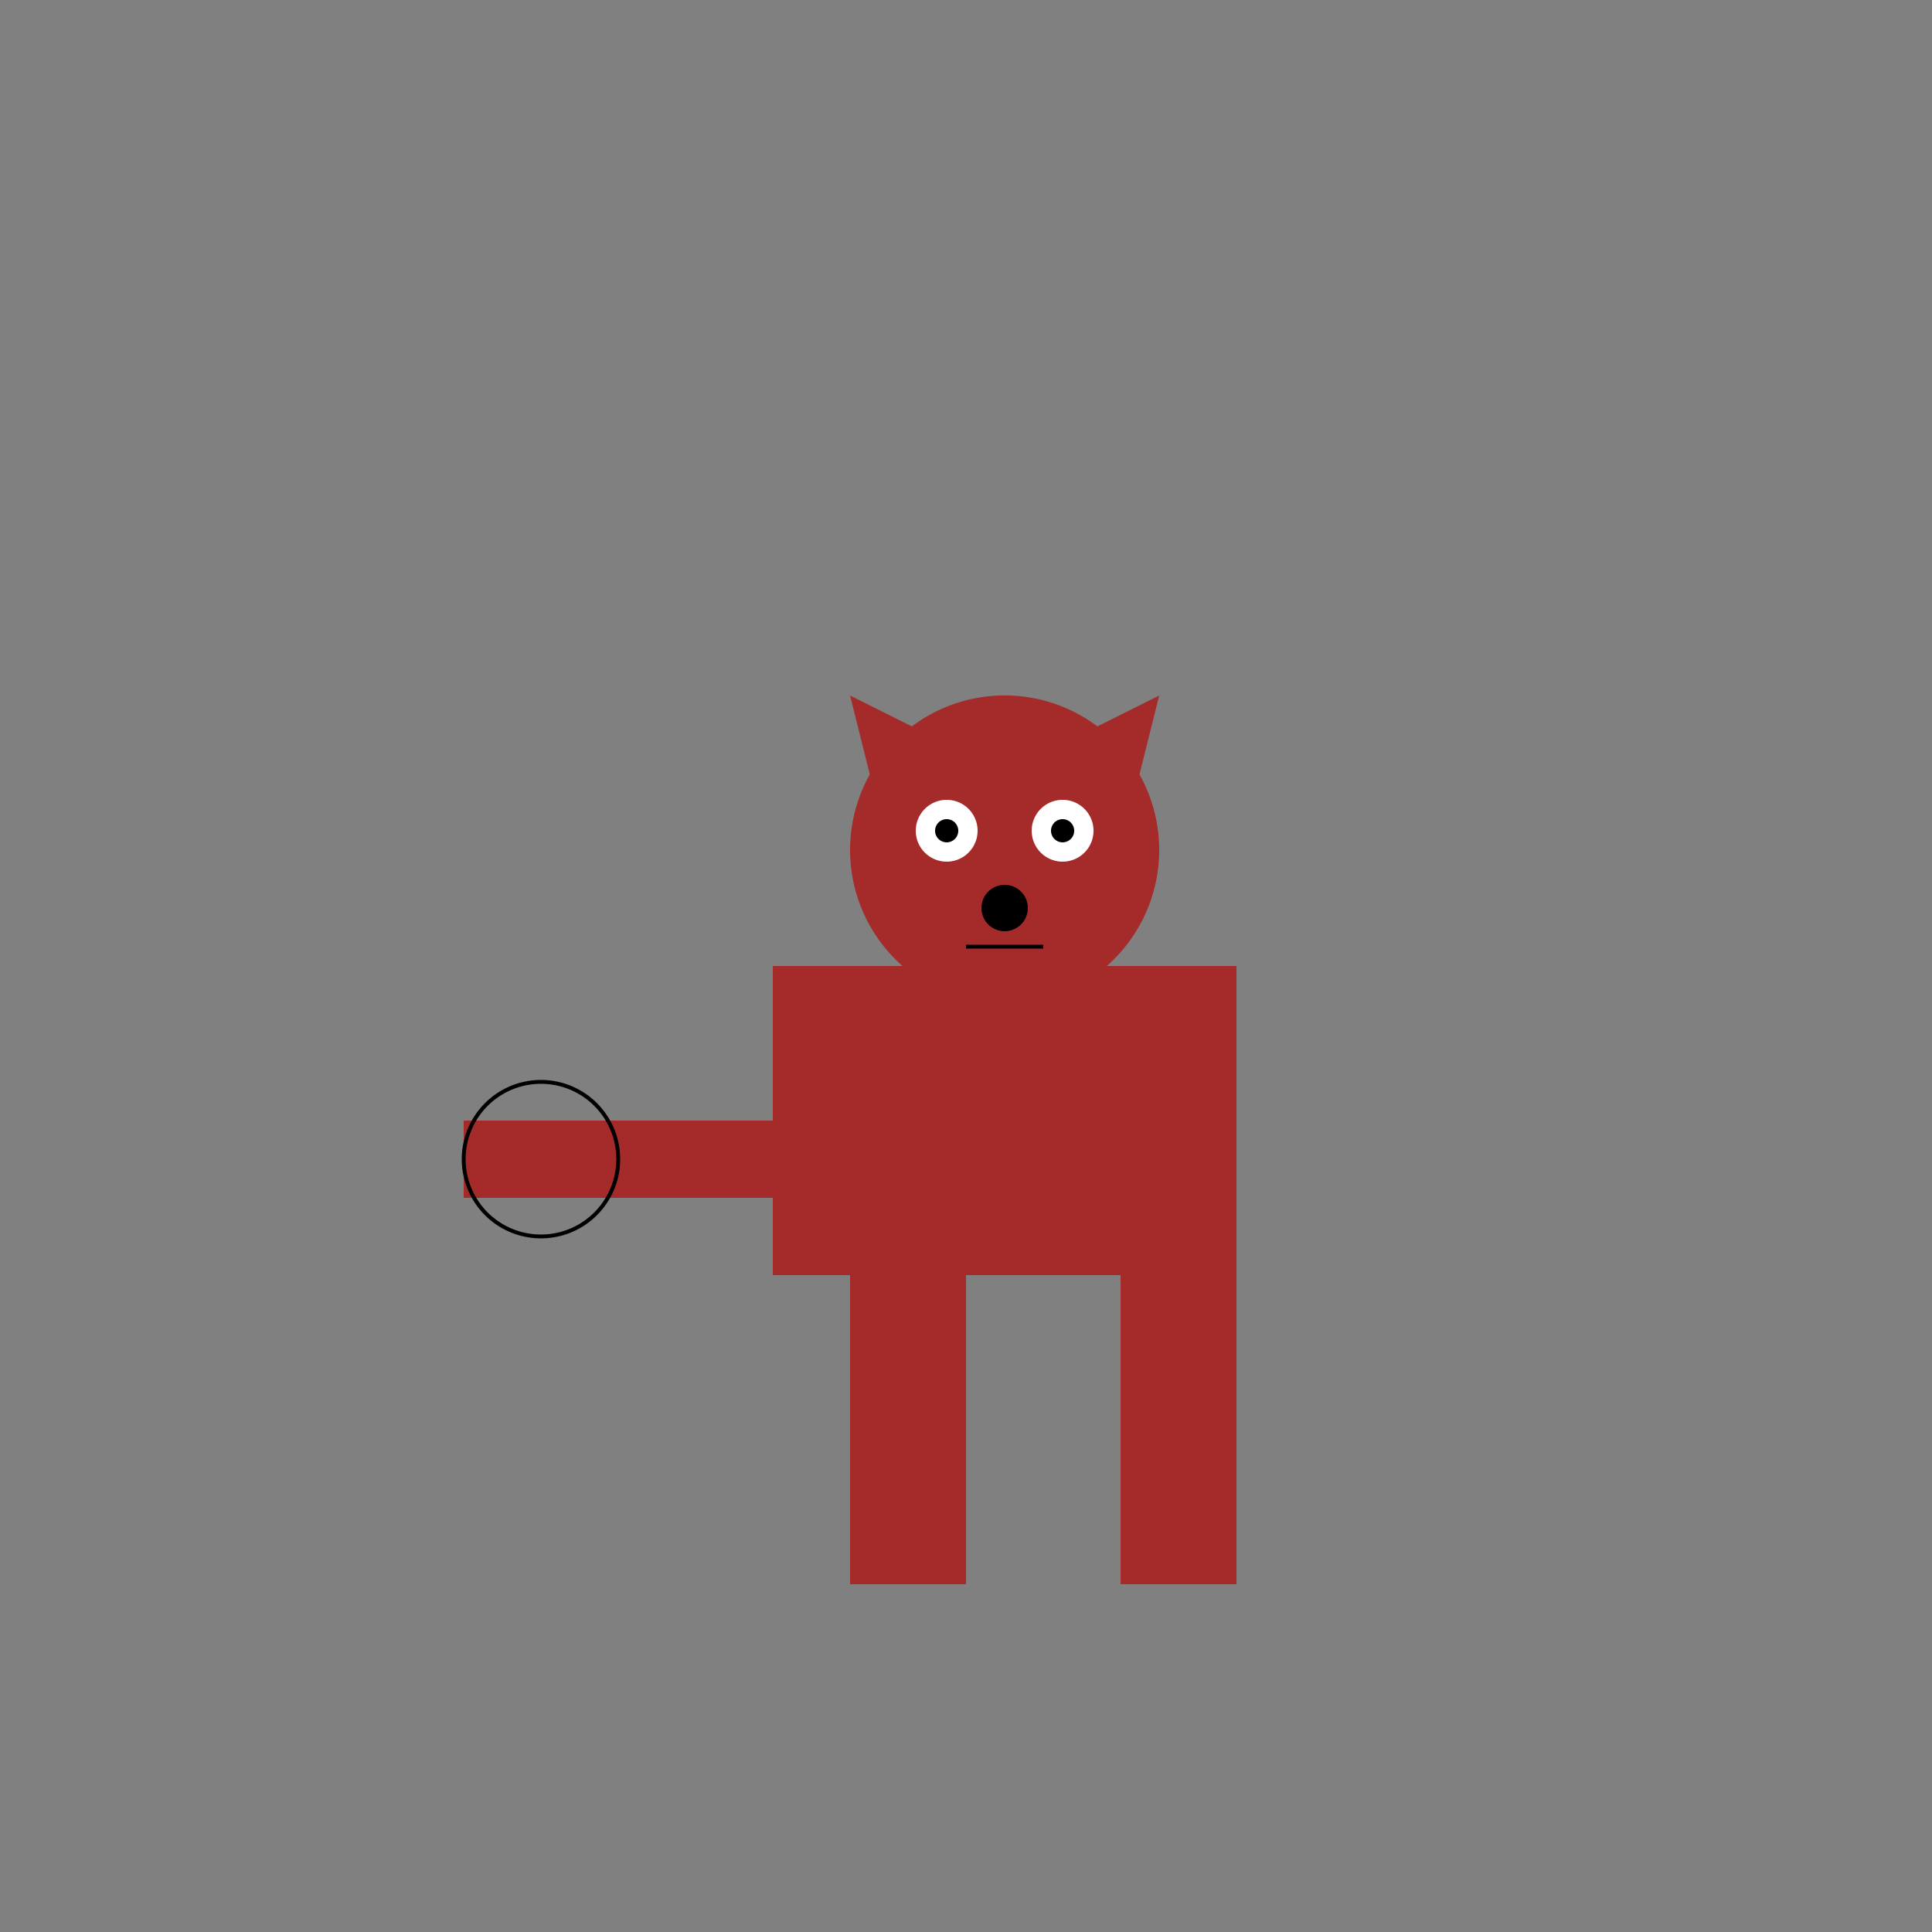<!--

Generated by DrawGPT.
Free, open source, AI generated images in SVG, PNG, and HTML Canvas format.
https://drawgpt.ai

Created: 2024-01-16T14:32:35.389Z
Link: https://drawgpt.ai/prompt/141924/

-->
<svg xmlns="http://www.w3.org/2000/svg" xmlns:xlink="http://www.w3.org/1999/xlink" width="500" height="500"><rect width="100%" height="100%" fill="#808080" stroke="none"/><defs/><g><rect fill="brown" stroke="none" x="200" y="250" width="120" height="80"/><path fill="brown" stroke="none" paint-order="stroke fill markers" d=" M 300 220 A 40 40 0 1 1 300 219.96"/><path fill="brown" stroke="none" paint-order="stroke fill markers" d=" M 240 190 L 220 180 L 230 220 Z"/><path fill="brown" stroke="none" paint-order="stroke fill markers" d=" M 280 190 L 300 180 L 290 220 Z"/><path fill="white" stroke="none" paint-order="stroke fill markers" d=" M 253 215 A 8 8 0 1 1 253 214.992"/><path fill="white" stroke="none" paint-order="stroke fill markers" d=" M 283 215 A 8 8 0 1 1 283 214.992"/><path fill="black" stroke="none" paint-order="stroke fill markers" d=" M 248 215 A 3 3 0 1 1 248 214.997"/><path fill="black" stroke="none" paint-order="stroke fill markers" d=" M 278 215 A 3 3 0 1 1 278 214.997"/><path fill="black" stroke="none" paint-order="stroke fill markers" d=" M 266 235 A 6 6 0 1 1 266 234.994"/><path fill="none" stroke="black" paint-order="fill stroke markers" d=" M 250 245 L 270 245" stroke-miterlimit="10" stroke-dasharray=""/><rect fill="brown" stroke="none" x="220" y="330" width="30" height="80"/><rect fill="brown" stroke="none" x="290" y="330" width="30" height="80"/><rect fill="brown" stroke="none" x="120" y="290" width="80" height="20"/><path fill="none" stroke="black" paint-order="fill stroke markers" d=" M 160 300 A 20 20 0 1 1 160 299.98" stroke-miterlimit="10" stroke-dasharray=""/></g></svg>
